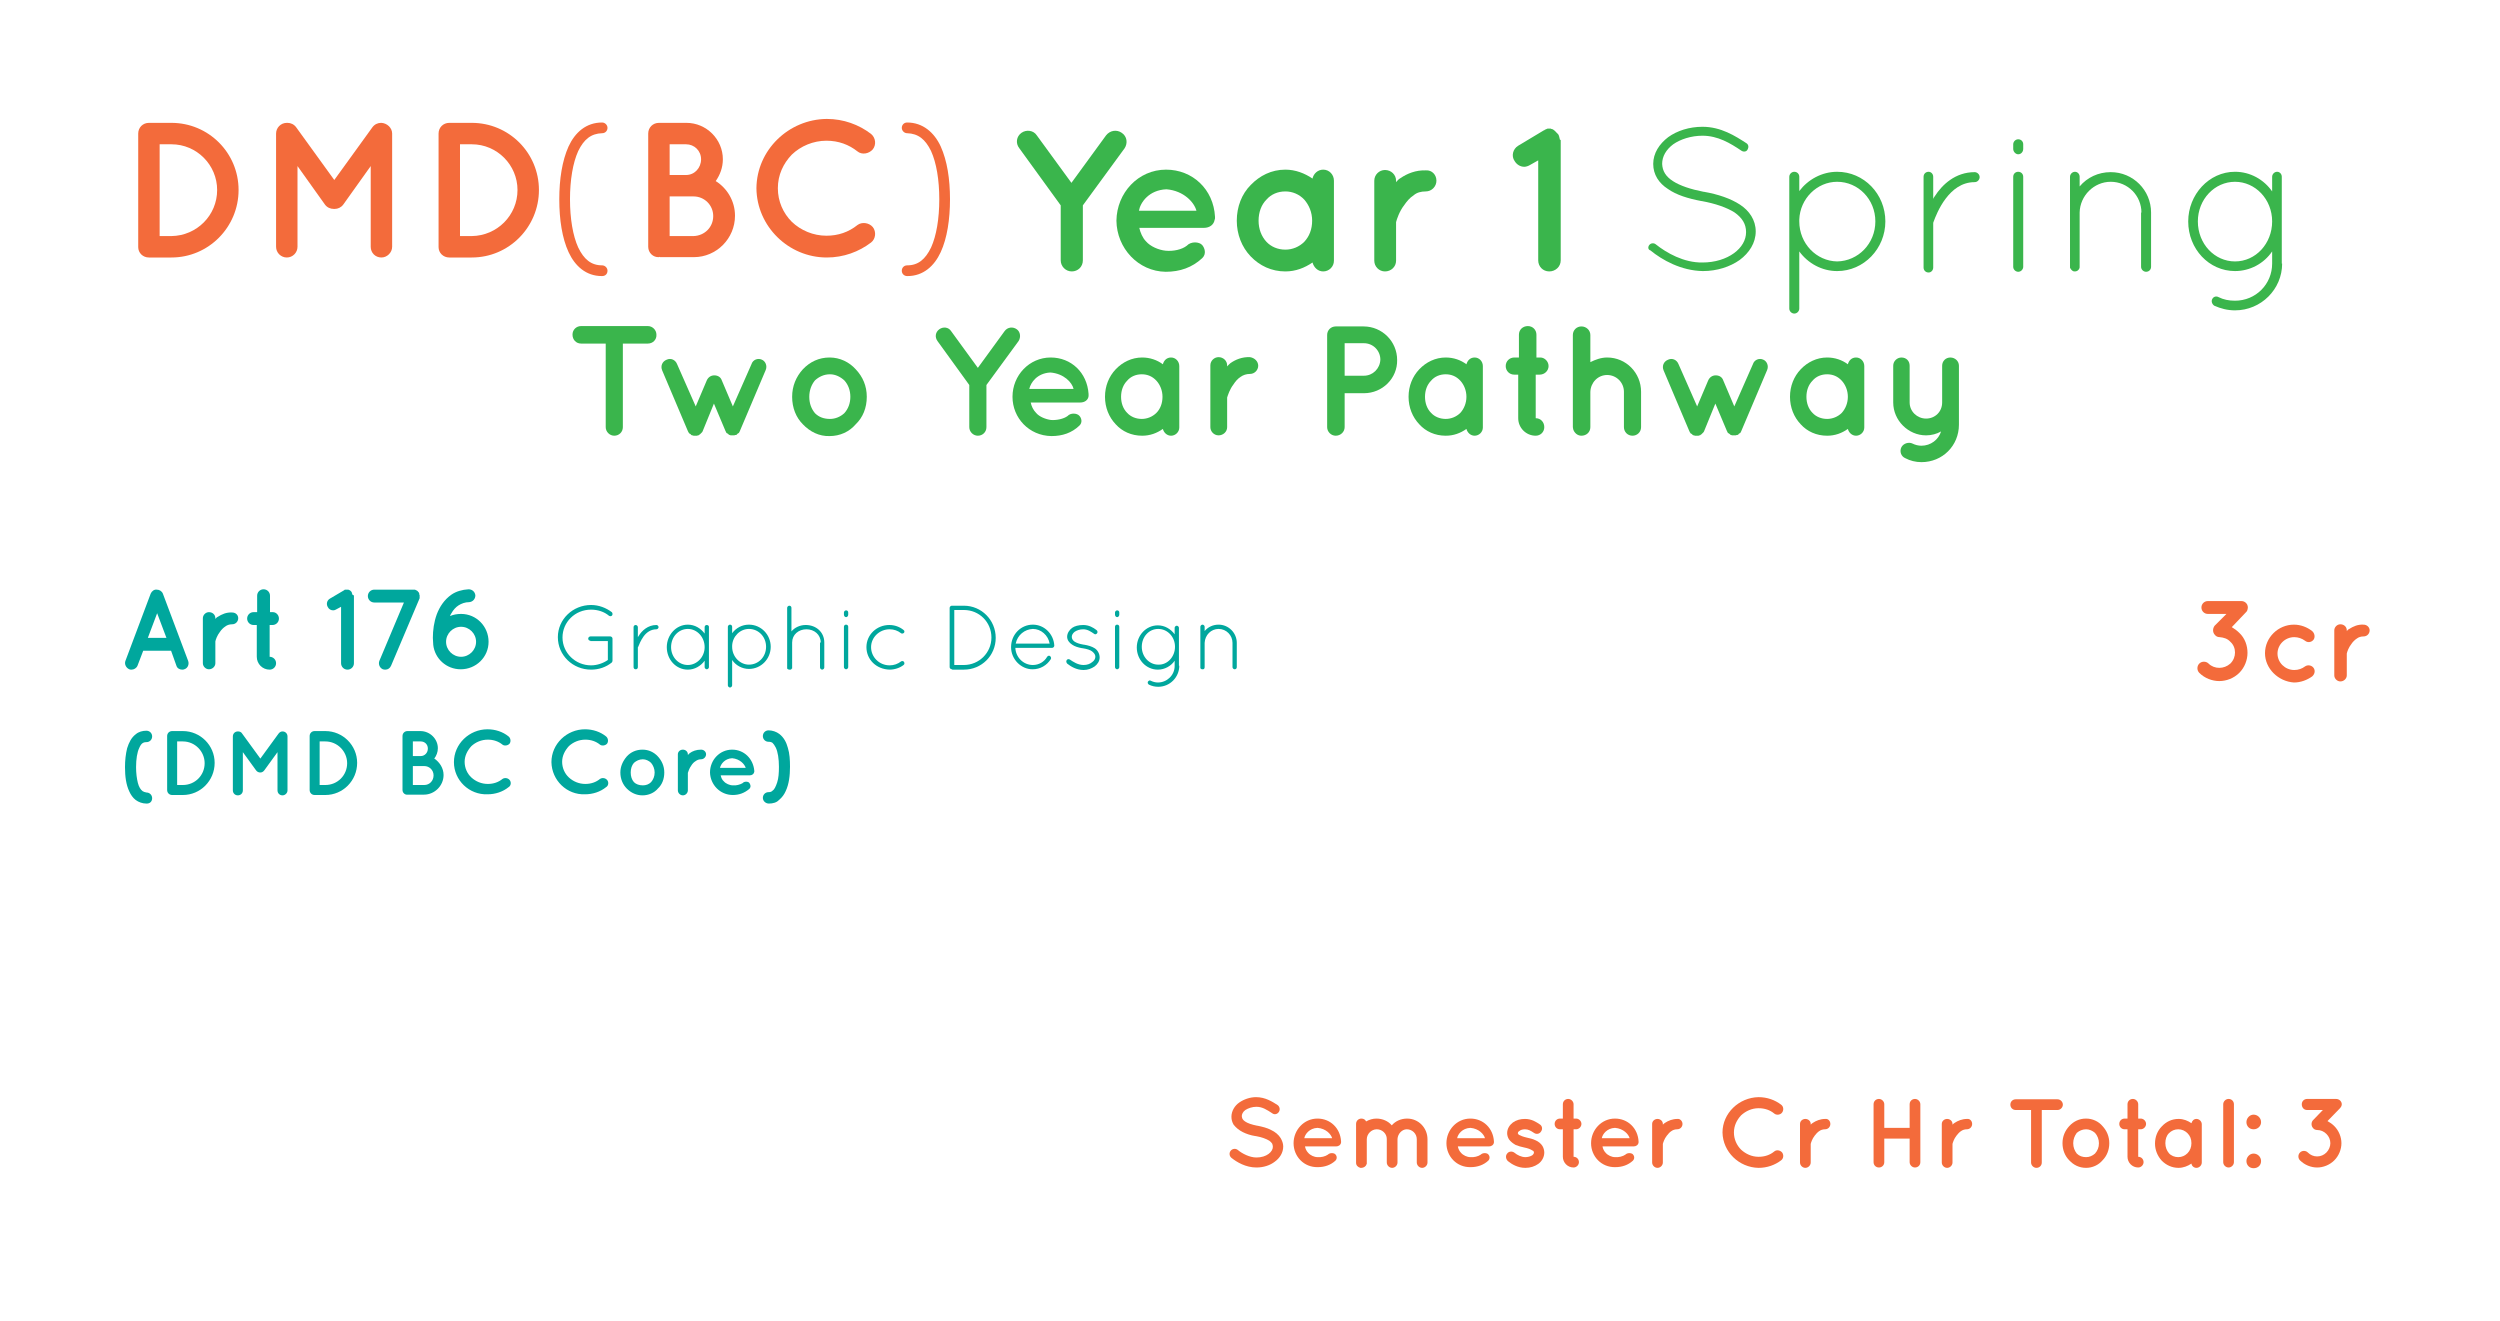 <?xml version="1.0" encoding="utf-8"?>
<!-- Generator: Adobe Illustrator 25.4.1, SVG Export Plug-In . SVG Version: 6.00 Build 0)  -->
<svg version="1.1" id="year1fall" xmlns="http://www.w3.org/2000/svg" xmlns:xlink="http://www.w3.org/1999/xlink" x="0px" y="0px"
	 viewBox="0 0 700 370" style="enable-background:new 0 0 700 370;" xml:space="preserve">
<style type="text/css">
	.st0{enable-background:new    ;}
	.st1{fill:#3AB54C;}
	.st2{fill:#F36B3B;}
	.st3{fill:#00A79D;}
</style>
<g class="st0">
	<path class="st1" d="M181.4,96.2h-7v23.4c0,1.4-1.1,2.4-2.4,2.4c-1.3,0-2.4-1.1-2.4-2.4V96.2h-6.9c-1.4,0-2.4-1.1-2.4-2.5
		c0-1.4,1.1-2.4,2.4-2.4h18.7c1.3,0,2.4,1.1,2.4,2.4C183.9,95.1,182.8,96.2,181.4,96.2z"/>
	<path class="st1" d="M214.4,103.6l-7.2,17c0,0.1-0.1,0.2-0.2,0.4c0,0,0,0,0,0c0,0.1-0.1,0.2-0.2,0.3c0,0-0.1,0-0.1,0
		c-0.1,0.1-0.2,0.2-0.3,0.2c0,0,0,0,0,0.1c-0.1,0.1-0.2,0.2-0.4,0.2c0,0,0,0,0,0c-0.1,0-0.2,0-0.4,0.1c0,0,0,0-0.1,0
		c-0.1,0-0.3,0-0.4,0c-0.1,0-0.3,0-0.4,0c0,0,0,0-0.1,0c-0.1,0-0.2-0.1-0.3-0.1c0,0,0,0,0,0c0,0,0,0,0,0c-0.1,0-0.3-0.1-0.4-0.3
		c0,0,0,0,0,0c-0.1,0-0.2-0.1-0.3-0.2c0,0-0.1,0-0.1,0c-0.1-0.1-0.2-0.2-0.2-0.3c0,0,0,0,0,0c-0.1-0.1-0.1-0.3-0.2-0.4l-3.2-7.6
		l-3.1,7.6c0,0.1-0.1,0.2-0.2,0.4v0c-0.1,0.1-0.2,0.2-0.3,0.3c0,0,0,0,0,0c-0.1,0.1-0.2,0.2-0.3,0.3c-0.2,0.1-0.3,0.2-0.4,0.3h-0.1
		c0,0,0,0,0,0c-0.1,0-0.2,0-0.3,0.1c-0.1,0-0.1,0-0.1,0c-0.2,0-0.3,0-0.4,0c-0.2,0-0.3,0-0.4,0c0,0,0,0-0.1,0
		c-0.1,0-0.2-0.1-0.3-0.1c0,0,0,0-0.1,0c-0.1,0-0.3-0.1-0.4-0.3c0,0,0,0,0,0c0,0-0.1-0.1-0.3-0.2c0,0,0,0-0.1,0
		c0-0.1-0.1-0.2-0.2-0.3c0,0,0,0,0,0c-0.1-0.1-0.1-0.3-0.2-0.4l-7.2-17c-0.5-1.2,0-2.5,1.3-3c1.1-0.5,2.4,0,2.9,1.3l5.2,11.8
		l3.1-7.3c0.4-0.9,1.2-1.4,2.1-1.4c1,0,1.8,0.5,2.1,1.4l3.1,7.3l5.2-11.8c0.4-1.3,1.8-1.8,2.9-1.3
		C214.3,101.1,214.9,102.4,214.4,103.6z"/>
	<path class="st1" d="M224.8,118.8c-1.9-1.9-3-4.6-3-7.7c0-3,1.1-5.6,3-7.7c2-2.1,4.5-3.3,7.5-3.3c2.9,0,5.5,1.3,7.3,3.3
		c2,2.1,3.1,4.7,3.1,7.7c0,3.1-1.1,5.8-3.1,7.7c-1.8,2.1-4.4,3.3-7.3,3.3C229.4,122.2,226.8,120.9,224.8,118.8z M226.6,111.1
		c0,1.9,0.6,3.4,1.6,4.6c1.1,1.1,2.5,1.6,4.2,1.6c1.5,0,2.9-0.6,4-1.6c1.1-1.2,1.7-2.8,1.7-4.6c0-1.8-0.6-3.4-1.7-4.6
		c-1.1-1-2.5-1.7-4-1.7c-1.7,0-3.1,0.7-4.2,1.7C227.2,107.7,226.6,109.3,226.6,111.1z"/>
	<path class="st1" d="M285.2,95.5l-9,12.3v11.8c0,1.4-1.1,2.4-2.4,2.4c-1.3,0-2.4-1.1-2.4-2.4v-11.8l-8.9-12.3
		c-0.8-1.1-0.6-2.5,0.5-3.3c1.1-0.8,2.6-0.6,3.3,0.5l7.5,10.3l7.5-10.3c0.8-1.1,2.3-1.3,3.4-0.5C285.7,92.9,285.9,94.4,285.2,95.5z"
		/>
	<path class="st1" d="M283.5,111.1c0-6,4.7-11,10.7-11c5.7,0,10.2,4.2,10.6,10.2c0,0,0,0.1,0,0.2s0,0.3,0,0.4
		c-0.1,1.1-1.1,1.8-2.3,1.8h-13.9c0.2,1,0.7,2.1,1.5,2.9c0.9,1.1,2.7,1.8,4.2,2c1.6,0.1,3.5-0.3,4.6-1.1c0.9-1,2.7-0.8,3.3-0.1
		c0.6,0.6,1,1.9,0,2.8c-2.1,2-4.7,2.9-7.8,2.9C288.1,122,283.5,117,283.5,111.1z M288.2,108.9h12.4c-0.4-1.8-2.7-4.3-6.5-4.6
		C290.4,104.5,288.6,107.1,288.2,108.9z"/>
	<path class="st1" d="M330.2,111.1v8.6c0,1.3-1.1,2.3-2.3,2.3c-1.1,0-2-0.8-2.3-1.9c-1.7,1.2-3.6,1.9-5.8,1.9c-3,0-5.6-1.2-7.4-3.2
		c-1.9-2-3-4.7-3-7.7c0-3,1.1-5.7,3-7.7c1.9-2,4.5-3.3,7.4-3.3c2.2,0,4.2,0.7,5.8,1.9c0.3-1.1,1.1-1.9,2.3-1.9
		c1.3,0,2.3,1.1,2.3,2.4V111.1z M325.5,111.1c0-1.8-0.7-3.4-1.7-4.5c-1.1-1.2-2.5-1.8-4.1-1.8c-1.6,0-3.1,0.6-4.1,1.8
		c-1.1,1.1-1.7,2.7-1.7,4.5c0,1.8,0.6,3.4,1.7,4.5c1,1.1,2.5,1.7,4.1,1.7c1.5,0,3-0.6,4.1-1.7C324.9,114.5,325.5,112.9,325.5,111.1z
		"/>
	<path class="st1" d="M352.3,102.4c0,1.2-1,2.3-2.3,2.3c-1,0-1.9,0.3-2.6,0.8c-0.8,0.5-1.5,1.3-2,2.1c-1.1,1.4-1.6,3.1-1.8,3.7v8.3
		c0,1.3-1.1,2.3-2.4,2.3c-1.3,0-2.3-1.1-2.3-2.3v-17.3c0-1.3,1.1-2.3,2.3-2.3c1.3,0,2.4,1,2.4,2.3v0.3c0.3-0.3,0.6-0.7,0.9-0.9
		c1.4-1,3.3-1.8,5.5-1.7C351.3,100.2,352.3,101.2,352.3,102.4z"/>
	<path class="st1" d="M381.9,110.1h-5.4v9.5c0,1.3-1.1,2.4-2.5,2.4c-1.3,0-2.4-1.1-2.4-2.4V93.8c0-1.4,1.1-2.4,2.4-2.4h0h7.8
		c5.2,0,9.4,4.2,9.4,9.4C391.3,105.9,387.1,110.1,381.9,110.1z M376.5,105.2h5.4c2.5,0,4.5-2,4.6-4.5c0-2.5-2-4.6-4.6-4.6h-5.4
		V105.2z"/>
	<path class="st1" d="M415.2,111.1v8.6c0,1.3-1.1,2.3-2.3,2.3c-1.1,0-2-0.8-2.3-1.9c-1.7,1.2-3.6,1.9-5.8,1.9c-3,0-5.6-1.2-7.4-3.2
		c-1.9-2-3-4.7-3-7.7c0-3,1.1-5.7,3-7.7c1.9-2,4.5-3.3,7.4-3.3c2.2,0,4.2,0.7,5.8,1.9c0.3-1.1,1.1-1.9,2.3-1.9
		c1.3,0,2.3,1.1,2.3,2.4V111.1z M410.6,111.1c0-1.8-0.7-3.4-1.7-4.5c-1.1-1.2-2.5-1.8-4.1-1.8c-1.6,0-3.1,0.6-4.1,1.8
		c-1.1,1.1-1.7,2.7-1.7,4.5c0,1.8,0.6,3.4,1.7,4.5c1,1.1,2.5,1.7,4.1,1.7c1.5,0,3-0.6,4.1-1.7C409.9,114.5,410.6,112.9,410.6,111.1z
		"/>
	<path class="st1" d="M433.6,102.5c0,1.3-1.1,2.4-2.5,2.4h-1.1v12.2c1.4,0,2.4,1.1,2.4,2.5c0,1.4-1.1,2.4-2.4,2.4
		c-2.7,0-4.9-2.2-4.9-4.9v-12.2H424c-1.4,0-2.4-1.1-2.4-2.4c0-1.4,1.1-2.4,2.4-2.4h1.3v-6.4c0-1.4,1.1-2.4,2.5-2.4
		c1.4,0,2.4,1.1,2.4,2.4v6.4h1.1C432.5,100.1,433.6,101.2,433.6,102.5z"/>
	<path class="st1" d="M445.3,119.6c0,1.4-1.1,2.4-2.5,2.4c-1.1,0-2-0.8-2.3-1.8c0-0.2-0.1-0.4-0.1-0.6V93.8c0-1.4,1.1-2.4,2.4-2.4
		c1.4,0,2.5,1.1,2.5,2.4v7.6c1.4-0.7,3-1.3,4.7-1.3c5.3,0,9.5,4.3,9.5,9.6v9.9c0,1.4-1.1,2.4-2.4,2.4c-1.4,0-2.4-1.1-2.4-2.4v-9.9
		c0-2.6-2.1-4.7-4.7-4.7c-2.6,0-4.6,2.1-4.7,4.7V119.6z"/>
	<path class="st1" d="M494.8,103.6l-7.2,17c0,0.1-0.1,0.2-0.2,0.4c0,0,0,0,0,0c0,0.1-0.1,0.2-0.2,0.3c0,0-0.1,0-0.1,0
		c-0.1,0.1-0.2,0.2-0.3,0.2c0,0,0,0,0,0.1c-0.1,0.1-0.2,0.2-0.4,0.2c0,0,0,0,0,0c-0.1,0-0.2,0-0.4,0.1c0,0,0,0-0.1,0
		c-0.1,0-0.3,0-0.4,0c-0.1,0-0.3,0-0.4,0c0,0,0,0-0.1,0c-0.1,0-0.2-0.1-0.3-0.1c0,0,0,0,0,0c0,0,0,0,0,0c-0.1,0-0.3-0.1-0.4-0.3
		c0,0,0,0,0,0c-0.1,0-0.2-0.1-0.3-0.2c0,0-0.1,0-0.1,0c-0.1-0.1-0.2-0.2-0.2-0.3c0,0,0,0,0,0c-0.1-0.1-0.1-0.3-0.2-0.4l-3.2-7.6
		l-3.1,7.6c0,0.1-0.1,0.2-0.2,0.4v0c-0.1,0.1-0.2,0.2-0.3,0.3c0,0,0,0,0,0c-0.1,0.1-0.2,0.2-0.3,0.3c-0.2,0.1-0.3,0.2-0.4,0.3h-0.1
		c0,0,0,0,0,0c-0.1,0-0.2,0-0.3,0.1c-0.1,0-0.1,0-0.1,0c-0.2,0-0.3,0-0.4,0c-0.2,0-0.3,0-0.4,0c0,0,0,0-0.1,0
		c-0.1,0-0.2-0.1-0.3-0.1c0,0,0,0-0.1,0c-0.1,0-0.3-0.1-0.4-0.3c0,0,0,0,0,0c0,0-0.1-0.1-0.3-0.2c0,0,0,0-0.1,0
		c0-0.1-0.1-0.2-0.2-0.3c0,0,0,0,0,0c-0.1-0.1-0.1-0.3-0.2-0.4l-7.2-17c-0.5-1.2,0-2.5,1.3-3c1.1-0.5,2.4,0,2.9,1.3l5.2,11.8
		l3.1-7.3c0.4-0.9,1.2-1.4,2.1-1.4c1,0,1.8,0.5,2.1,1.4l3.1,7.3l5.2-11.8c0.4-1.3,1.8-1.8,2.9-1.3
		C494.7,101.1,495.3,102.4,494.8,103.6z"/>
	<path class="st1" d="M522,111.1v8.6c0,1.3-1.1,2.3-2.3,2.3c-1.1,0-2-0.8-2.3-1.9c-1.7,1.2-3.6,1.9-5.8,1.9c-3,0-5.6-1.2-7.4-3.2
		c-1.9-2-3-4.7-3-7.7c0-3,1.1-5.7,3-7.7c1.9-2,4.5-3.3,7.4-3.3c2.2,0,4.2,0.7,5.8,1.9c0.3-1.1,1.1-1.9,2.3-1.9
		c1.3,0,2.3,1.1,2.3,2.4V111.1z M517.4,111.1c0-1.8-0.7-3.4-1.7-4.5c-1.1-1.2-2.5-1.8-4.1-1.8c-1.6,0-3.1,0.6-4.1,1.8
		c-1.1,1.1-1.7,2.7-1.7,4.5c0,1.8,0.6,3.4,1.7,4.5c1,1.1,2.5,1.7,4.1,1.7c1.5,0,3-0.6,4.1-1.7C516.7,114.5,517.4,112.9,517.4,111.1z
		"/>
	<path class="st1" d="M548.5,102.4v10.3v6.2c0,5.9-4.6,10.5-10.5,10.5c-1.6,0-3.2-0.4-4.5-1.1c-1.2-0.5-1.7-1.9-1.1-3.1
		c0.6-1.1,2.1-1.5,3.1-1c0.8,0.4,1.7,0.6,2.5,0.6c2.6,0,4.8-1.7,5.5-4c-1.2,0.7-2.7,1.1-4.2,1.1c-5,0-9.2-4.2-9.2-9.2v-10.3
		c0-1.3,1.1-2.3,2.3-2.3c1.4,0,2.3,1,2.3,2.3v10.3c0,2.5,2.1,4.5,4.6,4.5s4.5-1.9,4.5-4.5v-10.3c0-1.3,1-2.3,2.3-2.3
		C547.4,100.1,548.5,101.1,548.5,102.4z"/>
</g>
<g>
	<g class="st0">
		<path class="st2" d="M344.6,322.2c0.5-0.6,1.4-0.7,2-0.2c1.2,1,3.3,2.1,5.2,2.1c1.4,0,2.6-0.4,3.4-1s1.2-1.3,1.2-2
			c0-0.4-0.1-0.6-0.2-0.9c-0.2-0.3-0.4-0.5-0.8-0.8c-0.8-0.5-2.1-1-3.8-1.3h-0.1c-1.3-0.2-2.5-0.6-3.5-1.1c-1-0.5-1.9-1.2-2.6-2.1
			c-0.4-0.7-0.6-1.4-0.6-2.2c0-1.6,0.9-3.1,2.2-4c1.3-0.9,3-1.5,4.7-1.5c2.6,0,4.6,1.3,6,2.2c0.6,0.4,0.8,1.3,0.4,1.9
			c-0.4,0.7-1.3,0.9-1.9,0.4c-1.4-0.9-2.7-1.8-4.4-1.8c-1.2,0-2.3,0.4-3.1,0.9c-0.7,0.5-1,1.2-1,1.7c0,0.3,0.1,0.5,0.2,0.8
			c0.1,0.2,0.4,0.5,0.7,0.7c0.7,0.5,1.9,0.9,3.4,1.2h0.1c1.4,0.3,2.7,0.6,3.8,1.2c1.1,0.5,2.1,1.3,2.7,2.3c0.4,0.7,0.7,1.5,0.7,2.3
			c0,1.8-1,3.3-2.4,4.3c-1.3,1-3.1,1.6-5.1,1.6c-3,0-5.5-1.5-7-2.7C344.2,323.7,344.1,322.8,344.6,322.2z"/>
		<path class="st2" d="M362.2,320.1c0-3.7,2.9-6.9,6.7-6.9c3.6,0,6.4,2.7,6.6,6.4c0,0,0,0.1,0,0.1c0,0.1,0,0.2,0,0.2
			c-0.1,0.7-0.7,1.1-1.4,1.1h-8.7c0.1,0.6,0.4,1.3,0.9,1.8c0.6,0.7,1.7,1.2,2.6,1.2c1,0.1,2.2-0.2,2.9-0.7c0.6-0.6,1.7-0.5,2.1-0.1
			c0.4,0.4,0.6,1.2,0,1.8c-1.3,1.2-3,1.8-4.9,1.8C365.1,326.9,362.2,323.8,362.2,320.1z M365.2,318.7h7.8c-0.3-1.1-1.7-2.7-4.1-2.9
			C366.6,315.9,365.4,317.6,365.2,318.7z"/>
		<path class="st2" d="M391.3,318.9C391.3,318.9,391.3,319,391.3,318.9v6.6c0,0.8-0.7,1.5-1.5,1.5c-0.8,0-1.5-0.7-1.5-1.5V319
			c0,0,0-0.1,0-0.1c0-1.5-1.3-2.7-2.8-2.7c-1.5,0-2.8,1.3-2.8,2.8v6.5c0,0.1,0,0.1,0,0.2c0,0,0,0.1,0,0.1c0,0.1,0,0.1-0.1,0.2
			c0,0,0,0.1,0,0.1c-0.2,0.5-0.8,0.9-1.4,0.9c-0.1,0-0.2,0-0.3,0c-0.7-0.2-1.2-0.7-1.2-1.4V319c0,0,0,0,0,0v-4.3
			c0-0.9,0.7-1.5,1.5-1.5c0.6,0,1.1,0.3,1.3,0.8c0.9-0.5,1.9-0.8,2.9-0.8c1.7,0,3.3,0.7,4.3,1.9c1-1.2,2.6-1.9,4.3-1.9
			c3.2,0,5.7,2.6,5.7,5.8v6.5c0,0.8-0.7,1.5-1.5,1.5c-0.8,0-1.5-0.7-1.5-1.5V319c0-1.6-1.3-2.8-2.8-2.8
			C392.6,316.2,391.4,317.4,391.3,318.9z"/>
		<path class="st2" d="M405,320.1c0-3.7,2.9-6.9,6.7-6.9c3.6,0,6.4,2.7,6.6,6.4c0,0,0,0.1,0,0.1c0,0.1,0,0.2,0,0.2
			c-0.1,0.7-0.7,1.1-1.4,1.1h-8.7c0.1,0.6,0.4,1.3,0.9,1.8c0.6,0.7,1.7,1.2,2.6,1.2c1,0.1,2.2-0.2,2.9-0.7c0.6-0.6,1.7-0.5,2.1-0.1
			c0.4,0.4,0.6,1.2,0,1.8c-1.3,1.2-3,1.8-4.9,1.8C407.9,326.9,405,323.8,405,320.1z M408,318.7h7.8c-0.3-1.1-1.7-2.7-4.1-2.9
			C409.4,315.9,408.2,317.6,408,318.7z"/>
		<path class="st2" d="M422,323c0.5-0.7,1.5-0.7,2.1-0.2c0.7,0.6,1.9,1.2,3,1.2c0.7,0,1.4-0.2,1.9-0.5c0.4-0.3,0.5-0.6,0.5-0.8
			c0-0.1,0-0.2-0.1-0.3c0-0.1-0.1-0.2-0.4-0.3c-0.4-0.3-1.2-0.6-2.2-0.8h0c-0.9-0.2-1.7-0.4-2.4-0.7c-0.7-0.4-1.4-0.9-1.9-1.6
			c-0.3-0.5-0.5-1.1-0.5-1.7c0-1.3,0.7-2.3,1.6-3c1-0.7,2.1-1,3.4-1c1.9,0,3.2,0.9,4.1,1.5c0.7,0.4,0.9,1.3,0.4,2
			c-0.4,0.7-1.3,0.9-2,0.4c-0.9-0.6-1.6-1-2.5-1c-0.7,0-1.3,0.2-1.6,0.5c-0.4,0.2-0.4,0.5-0.4,0.6c0,0.1,0,0.1,0.1,0.2
			c0,0.1,0.1,0.2,0.3,0.3c0.4,0.2,1.1,0.5,2,0.7l0,0h0c0.9,0.2,1.8,0.4,2.6,0.8c0.7,0.3,1.5,0.9,1.9,1.6c0.3,0.5,0.5,1.2,0.5,1.8
			c0,1.3-0.7,2.5-1.7,3.2c-1,0.7-2.2,1.1-3.6,1.1c-2.1,0-3.8-1-4.9-1.9C421.6,324.5,421.5,323.6,422,323z"/>
		<path class="st2" d="M442.8,314.7c0,0.8-0.7,1.5-1.5,1.5h-0.7v7.7c0.9,0,1.5,0.7,1.5,1.5s-0.7,1.5-1.5,1.5c-1.7,0-3-1.4-3-3v-7.7
			h-0.8c-0.9,0-1.5-0.7-1.5-1.5c0-0.9,0.7-1.5,1.5-1.5h0.8v-4c0-0.9,0.7-1.5,1.5-1.5s1.5,0.7,1.5,1.5v4h0.7
			C442.1,313.2,442.8,313.9,442.8,314.7z"/>
		<path class="st2" d="M445.5,320.1c0-3.7,2.9-6.9,6.7-6.9c3.6,0,6.4,2.7,6.6,6.4c0,0,0,0.1,0,0.1c0,0.1,0,0.2,0,0.2
			c-0.1,0.7-0.7,1.1-1.4,1.1h-8.7c0.1,0.6,0.4,1.3,0.9,1.8c0.6,0.7,1.7,1.2,2.6,1.2c1,0.1,2.2-0.2,2.9-0.7c0.6-0.6,1.7-0.5,2.1-0.1
			c0.4,0.4,0.6,1.2,0,1.8c-1.3,1.2-3,1.8-4.9,1.8C448.4,326.9,445.5,323.8,445.5,320.1z M448.5,318.7h7.8c-0.3-1.1-1.7-2.7-4.1-2.9
			C449.9,315.9,448.7,317.6,448.5,318.7z"/>
		<path class="st2" d="M471.1,314.7c0,0.8-0.6,1.5-1.5,1.5c-0.6,0-1.2,0.2-1.6,0.5c-0.5,0.3-0.9,0.8-1.3,1.3c-0.7,0.9-1,1.9-1.1,2.3
			v5.2c0,0.8-0.7,1.5-1.5,1.5c-0.8,0-1.5-0.7-1.5-1.5v-10.8c0-0.8,0.7-1.4,1.5-1.4c0.8,0,1.5,0.6,1.5,1.4v0.2
			c0.2-0.2,0.4-0.4,0.6-0.5c0.9-0.6,2.1-1.1,3.5-1.1C470.4,313.2,471.1,313.9,471.1,314.7z"/>
		<path class="st2" d="M482.3,317.1c0-5.4,4.6-9.8,10.1-9.9c2.4,0,4.6,0.8,6.3,2.1c0.7,0.5,0.8,1.5,0.3,2.2
			c-0.5,0.7-1.6,0.8-2.2,0.3c-1.2-1-2.7-1.5-4.4-1.5c-1.9,0-3.6,0.8-4.9,2c-1.2,1.3-2,2.9-2,4.8c0,1.9,0.8,3.6,2,4.8
			c1.3,1.2,3,2,4.9,2c1.7,0,3.2-0.5,4.4-1.5c0.6-0.5,1.6-0.4,2.2,0.3c0.5,0.7,0.4,1.7-0.3,2.2c-1.7,1.3-3.9,2.1-6.3,2.1
			C486.9,326.9,482.4,322.5,482.3,317.1z"/>
		<path class="st2" d="M512.5,314.7c0,0.8-0.6,1.5-1.5,1.5c-0.6,0-1.2,0.2-1.6,0.5c-0.5,0.3-0.9,0.8-1.3,1.3c-0.7,0.9-1,1.9-1.1,2.3
			v5.2c0,0.8-0.7,1.5-1.5,1.5c-0.8,0-1.5-0.7-1.5-1.5v-10.8c0-0.8,0.7-1.4,1.5-1.4c0.8,0,1.5,0.6,1.5,1.4v0.2
			c0.2-0.2,0.4-0.4,0.6-0.5c0.9-0.6,2.1-1.1,3.5-1.1C511.9,313.2,512.5,313.9,512.5,314.7z"/>
		<path class="st2" d="M524.6,325.4v-16.2c0-0.9,0.7-1.5,1.5-1.5s1.5,0.7,1.5,1.5v6.6h7.1v-6.6c0-0.9,0.7-1.5,1.5-1.5
			s1.5,0.7,1.5,1.5v16.2c0,0.9-0.7,1.5-1.5,1.5s-1.5-0.7-1.5-1.5v-6.6h-7.1v6.6c0,0.9-0.7,1.5-1.5,1.5S524.6,326.3,524.6,325.4z"/>
		<path class="st2" d="M552.2,314.7c0,0.8-0.6,1.5-1.5,1.5c-0.6,0-1.2,0.2-1.6,0.5c-0.5,0.3-0.9,0.8-1.3,1.3c-0.7,0.9-1,1.9-1.1,2.3
			v5.2c0,0.8-0.7,1.5-1.5,1.5c-0.8,0-1.5-0.7-1.5-1.5v-10.8c0-0.8,0.7-1.4,1.5-1.4c0.8,0,1.5,0.6,1.5,1.4v0.2
			c0.2-0.2,0.4-0.4,0.6-0.5c0.9-0.6,2.1-1.1,3.5-1.1C551.6,313.2,552.2,313.9,552.2,314.7z"/>
		<path class="st2" d="M576.1,310.8h-4.4v14.7c0,0.9-0.7,1.5-1.5,1.5c-0.8,0-1.5-0.7-1.5-1.5v-14.7h-4.3c-0.9,0-1.5-0.7-1.5-1.5
			c0-0.9,0.7-1.5,1.5-1.5h11.7c0.8,0,1.5,0.7,1.5,1.5C577.6,310.1,576.9,310.8,576.1,310.8z"/>
		<path class="st2" d="M579.4,324.9c-1.2-1.2-1.9-2.9-1.9-4.8c0-1.9,0.7-3.5,1.9-4.8c1.2-1.3,2.8-2.1,4.7-2.1c1.8,0,3.5,0.8,4.6,2.1
			c1.2,1.3,1.9,2.9,1.9,4.8c0,1.9-0.7,3.6-1.9,4.8c-1.1,1.3-2.8,2.1-4.6,2.1C582.2,327,580.6,326.2,579.4,324.9z M580.5,320.1
			c0,1.2,0.4,2.1,1,2.9c0.7,0.7,1.6,1,2.6,1c1,0,1.8-0.4,2.5-1c0.7-0.8,1.1-1.7,1.1-2.9c0-1.1-0.4-2.1-1.1-2.9c-0.7-0.6-1.6-1-2.5-1
			c-1,0-1.9,0.4-2.6,1C580.9,318,580.5,319,580.5,320.1z"/>
		<path class="st2" d="M600.9,314.7c0,0.8-0.7,1.5-1.5,1.5h-0.7v7.7c0.9,0,1.5,0.7,1.5,1.5s-0.7,1.5-1.5,1.5c-1.7,0-3-1.4-3-3v-7.7
			h-0.8c-0.9,0-1.5-0.7-1.5-1.5c0-0.9,0.7-1.5,1.5-1.5h0.8v-4c0-0.9,0.7-1.5,1.5-1.5s1.5,0.7,1.5,1.5v4h0.7
			C600.2,313.2,600.9,313.9,600.9,314.7z"/>
		<path class="st2" d="M616.5,320.1v5.4c0,0.8-0.7,1.5-1.5,1.5c-0.7,0-1.3-0.5-1.4-1.2c-1,0.7-2.3,1.2-3.6,1.2c-1.9,0-3.5-0.8-4.7-2
			c-1.2-1.3-1.9-3-1.9-4.8c0-1.9,0.7-3.6,1.9-4.8c1.2-1.3,2.8-2.1,4.7-2.1c1.4,0,2.6,0.5,3.6,1.2c0.2-0.7,0.7-1.2,1.4-1.2
			c0.8,0,1.5,0.7,1.5,1.5V320.1z M613.6,320.1c0-1.2-0.4-2.1-1.1-2.8c-0.7-0.7-1.6-1.1-2.6-1.1c-1,0-1.9,0.4-2.6,1.1
			c-0.7,0.7-1,1.7-1,2.8c0,1.1,0.4,2.1,1,2.8c0.6,0.7,1.6,1.1,2.6,1.1c1,0,1.9-0.4,2.6-1.1C613.2,322.2,613.6,321.2,613.6,320.1z"/>
		<path class="st2" d="M624,307.7c0.9,0,1.5,0.7,1.5,1.5v16.2c0,0.8-0.7,1.5-1.5,1.5c-0.8,0-1.5-0.7-1.5-1.5v-16.2
			C622.5,308.4,623.2,307.7,624,307.7z"/>
		<path class="st2" d="M631,312.1c1.1,0,2.1,0.9,2.1,2.1c0,1.1-0.9,2-2.1,2s-2-0.9-2-2C629,313.1,629.9,312.1,631,312.1z M631,323
			c1.1,0,2.1,0.9,2.1,2.1s-0.9,2-2.1,2s-2-0.9-2-2S629.9,323,631,323z"/>
		<path class="st2" d="M653.6,315.3c1.3,1.3,2,3.1,2,4.8c0,1.7-0.7,3.5-2,4.8c-1.3,1.3-3.1,2-4.8,2c-1.7,0-3.5-0.7-4.8-2
			c-0.6-0.6-0.6-1.6,0-2.2c0.6-0.6,1.6-0.6,2.2,0c0.7,0.7,1.6,1.1,2.6,1.1s1.9-0.4,2.6-1.1c0.7-0.7,1.1-1.7,1.1-2.6
			c0-1-0.4-1.9-1.1-2.6c-0.7-0.7-1.6-1.1-2.6-1.1c-0.4,0-0.9-0.2-1.1-0.5c0,0,0,0,0,0c-0.6-0.6-0.6-1.6-0.1-2.2l2.8-2.9h-4.4
			c-0.9,0-1.5-0.7-1.5-1.6c0-0.9,0.7-1.5,1.5-1.5h8.1c0.9,0,1.6,0.7,1.6,1.5c0,0.3-0.1,0.5-0.2,0.7c-0.1,0.1-0.2,0.3-0.3,0.4
			l-3.5,3.6C652.4,314.3,653,314.7,653.6,315.3z"/>
	</g>
</g>
<g>
	<g class="st0">
		<path class="st2" d="M156.6,55.8c0-5.6,0.8-10.8,2.6-14.8c1.8-3.9,4.9-6.7,9.4-6.7c0.8,0,1.5,0.7,1.5,1.5s-0.6,1.5-1.5,1.5
			c-3.1,0.1-5.1,1.7-6.7,5c-1.5,3.3-2.3,8.1-2.3,13.5c0,5.4,0.8,10.2,2.3,13.5c1.6,3.3,3.6,5,6.7,5c0.8,0,1.5,0.7,1.5,1.5
			c0,0.9-0.6,1.5-1.5,1.5c-0.1,0-0.1,0-0.1,0c-4.4,0-7.5-2.8-9.3-6.7C157.4,66.7,156.6,61.5,156.6,55.8z"/>
	</g>
	<g class="st0">
		<path class="st2" d="M181.5,69.1V37.4c0-1.7,1.3-3,3-3c0.1,0,0.1,0,0.2,0c0,0,0,0,0.1,0h7.4c5.6,0,10.2,4.6,10.2,10.2
			c0,2.3-0.8,4.4-2,6.1c3.2,2,5.4,5.6,5.4,9.7c0,6.4-5.2,11.6-11.5,11.6h-9.5c-0.1,0-0.1-0.1-0.1-0.1c-0.1,0-0.1,0.1-0.2,0.1
			C182.9,72.1,181.5,70.8,181.5,69.1z M187.5,49h4.6c2.4,0,4.2-2,4.2-4.4c0-2.4-1.9-4.2-4.2-4.2h-4.6V49z M187.5,66.1h6.7
			c3.1-0.1,5.5-2.5,5.5-5.6c0-3.1-2.5-5.5-5.5-5.5h-6.7V66.1z"/>
		<path class="st2" d="M211.8,52.7c0.1-10.7,9-19.3,19.7-19.4c4.7,0,9,1.6,12.4,4.2c1.3,1.1,1.5,3,0.5,4.3c-1.1,1.3-3.1,1.6-4.3,0.6
			c-2.4-1.9-5.3-3-8.7-3c-3.7,0-7.2,1.5-9.7,3.9c-2.4,2.5-3.9,5.7-3.9,9.4s1.5,7,3.9,9.4c2.5,2.4,6,3.9,9.7,3.9c3.3,0,6.2-1,8.7-3
			c1.2-0.9,3.2-0.7,4.3,0.6c1,1.3,0.8,3.3-0.5,4.3c-3.4,2.6-7.7,4.2-12.4,4.2C220.8,72.1,211.9,63.4,211.8,52.7z"/>
	</g>
	<g class="st0">
		<path class="st2" d="M254.1,77.3c-0.1,0-0.1,0-0.1,0c-0.8,0-1.5-0.6-1.5-1.5c0-0.8,0.6-1.5,1.5-1.5c3.1,0,5.1-1.7,6.7-5
			c1.5-3.3,2.3-8.1,2.3-13.5c0-5.4-0.8-10.2-2.3-13.5c-1.6-3.3-3.6-4.9-6.7-5c-0.8,0-1.5-0.7-1.5-1.5s0.6-1.5,1.5-1.5
			c4.4,0,7.6,2.8,9.4,6.7c1.8,4,2.6,9.1,2.6,14.8c0,5.6-0.8,10.9-2.6,14.8C261.6,74.5,258.5,77.3,254.1,77.3z"/>
	</g>
</g>
<g>
	<g class="st0">
		<path class="st2" d="M38.7,69.2V37.4c0-1.7,1.3-3,3-3h6.3c10.4,0,18.8,8.4,18.8,18.8c0,10.4-8.4,18.9-18.8,18.9h-6.3
			C40,72.1,38.7,70.8,38.7,69.2z M44.7,66.1h3.3c7.1-0.1,12.8-5.8,12.8-12.9c0-7-5.7-12.8-12.8-12.8h-3.3V66.1z"/>
		<path class="st2" d="M109.8,37.4v31.7c0,1.6-1.4,3-3,3c-1.7,0-3-1.3-3-3V46.5l-7.7,10.8c-0.6,0.8-1.5,1.2-2.4,1.2h-0.1h-0.1
			c-1,0-1.9-0.4-2.5-1.2l-7.7-10.8v22.6c0,1.6-1.3,3-3,3c-1.6,0-3-1.3-3-3V37.4c0-1.6,1.3-3,3-3c0.1,0,0.1,0,0.2,0
			c0.9,0,1.8,0.4,2.4,1.2l10.7,14.8l10.7-14.8c0.6-0.8,1.5-1.2,2.4-1.2c0,0,0,0,0.1,0C108.4,34.5,109.8,35.8,109.8,37.4z"/>
		<path class="st2" d="M122.8,69.2V37.4c0-1.7,1.3-3,3-3h6.3c10.4,0,18.8,8.4,18.8,18.8c0,10.4-8.4,18.9-18.8,18.9h-6.3
			C124.1,72.1,122.8,70.8,122.8,69.2z M128.8,66.1h3.3c7.1-0.1,12.8-5.8,12.8-12.9c0-7-5.7-12.8-12.8-12.8h-3.3V66.1z"/>
	</g>
</g>
<g class="st0">
	<path class="st1" d="M314.9,41.5l-11.7,16v15.4c0,1.8-1.4,3.1-3.1,3.1c-1.7,0-3.1-1.4-3.1-3.1V57.5l-11.6-16
		c-1.1-1.4-0.8-3.3,0.6-4.3c1.4-1,3.4-0.7,4.3,0.7l9.7,13.3l9.7-13.3c1.1-1.4,3-1.7,4.4-0.7C315.6,38.2,315.8,40.1,314.9,41.5z"/>
	<path class="st1" d="M312.6,61.8c0.1-7.8,6.1-14.3,13.9-14.3c7.4,0,13.3,5.5,13.7,13.2c0,0.1,0,0.2,0,0.3c0,0.1,0,0.4-0.1,0.5
		c-0.2,1.4-1.4,2.3-3,2.3h-18.1c0.3,1.3,0.9,2.8,1.9,3.8c1.2,1.4,3.5,2.4,5.5,2.6c2.1,0.2,4.5-0.3,5.9-1.4c1.2-1.3,3.5-1.1,4.3-0.2
		c0.7,0.8,1.3,2.5,0,3.7c-2.8,2.6-6.2,3.8-10.2,3.8C318.7,76,312.7,69.5,312.6,61.8z M318.9,59H335c-0.6-2.3-3.5-5.6-8.4-6
		C321.7,53.2,319.3,56.7,318.9,59z"/>
	<path class="st1" d="M373.5,61.8V73c0,1.7-1.4,3-3,3c-1.5,0-2.6-1.1-3-2.5c-2.2,1.5-4.7,2.5-7.6,2.5c-3.9,0-7.2-1.6-9.7-4.2
		c-2.5-2.6-3.9-6.2-3.9-10c0-3.9,1.4-7.5,3.9-10c2.5-2.6,5.8-4.3,9.7-4.3c2.8,0,5.4,1,7.6,2.5c0.3-1.4,1.5-2.5,3-2.5
		c1.7,0,3,1.4,3,3.1V61.8z M367.4,61.8c0-2.4-0.9-4.4-2.2-5.9c-1.4-1.5-3.3-2.3-5.3-2.3c-2.1,0-4,0.8-5.3,2.3
		c-1.4,1.4-2.2,3.5-2.2,5.9c0,2.3,0.8,4.4,2.2,5.9c1.3,1.4,3.2,2.2,5.3,2.2c2,0,3.9-0.8,5.3-2.2C366.6,66.2,367.4,64.2,367.4,61.8z"
		/>
	<path class="st1" d="M402.2,50.6c0,1.6-1.3,3-3,3c-1.3,0-2.5,0.3-3.4,1.1c-1.1,0.7-1.9,1.7-2.6,2.7c-1.4,1.8-2.1,4-2.3,4.8V73
		c0,1.7-1.4,3-3.1,3c-1.7,0-3-1.4-3-3V50.6c0-1.7,1.4-3,3-3c1.7,0,3.1,1.3,3.1,3V51c0.3-0.4,0.8-0.9,1.2-1.1
		c1.9-1.3,4.3-2.3,7.2-2.2C400.9,47.6,402.2,48.9,402.2,50.6z"/>
	<path class="st1" d="M437,39.3v33.6c0,1.8-1.5,3.1-3.2,3.1c-1.8,0-3.1-1.4-3.1-3.1v-28l-2.3,1.3c-0.5,0.3-1.1,0.5-1.6,0.5
		c-1.1,0-2.1-0.6-2.7-1.6c-1-1.4-0.5-3.4,1-4.3l7-4.2c0.1-0.1,0.2-0.1,0.2-0.1c0.1,0,0.2-0.1,0.3-0.2c0.1,0,0.2-0.1,0.3-0.1
		c0.1-0.1,0.2-0.1,0.2-0.1c0.1-0.1,0.3-0.1,0.4-0.1c0.1,0,0.1,0,0.2,0h0.1c0.2,0,0.3,0,0.4,0c0.1,0.1,0.2,0.1,0.2,0.1
		c0.2,0,0.2,0.1,0.3,0.1c0.1,0,0.2,0,0.2,0.1c0.2,0.1,0.2,0.2,0.3,0.2c0.1,0.1,0.1,0.1,0.2,0.2c0.1,0.1,0.2,0.1,0.2,0.2
		c0.1,0.1,0.2,0.2,0.2,0.2c0.1,0.1,0.1,0.1,0.2,0.2c0.1,0.1,0.2,0.2,0.2,0.2l0.1,0.1c0,0.1,0.1,0.1,0.1,0.2c0.1,0.1,0.1,0.2,0.1,0.3
		c0.1,0.1,0.1,0.2,0.1,0.3c0,0.1,0.1,0.2,0.1,0.3c0,0.2,0,0.3,0.1,0.4C437,39.2,437,39.2,437,39.3z"/>
	<path class="st1" d="M461.8,68.6c0.5-0.6,1.3-0.6,1.8-0.2c3,2.4,7.9,5.2,13.1,5.1c3.5,0,6.6-1,8.8-2.6c2.2-1.6,3.4-3.7,3.4-5.9
		c0-2.3-1.1-4-3.2-5.5c-2.2-1.4-5.4-2.5-9.2-3.2h-0.1c-3.7-0.7-7-1.7-9.4-3.4c-2.5-1.6-4.1-4-4.1-7c0-3,1.7-5.6,4.2-7.5
		c2.5-1.8,5.9-2.9,9.6-2.9c5.2,0,9.2,2.6,12.3,4.6c0.6,0.4,0.7,1.1,0.3,1.8c-0.3,0.6-1.1,0.7-1.7,0.3c-3.1-2.1-6.6-4.2-10.9-4.2
		c-3.2,0-6.2,1-8.2,2.4c-2,1.5-3.1,3.4-3.1,5.5c0.1,2,1,3.5,3,4.8s5,2.3,8.6,3h0.1c4,0.7,7.5,1.9,10.1,3.6c2.6,1.7,4.4,4.3,4.4,7.5
		s-1.8,6-4.5,8c-2.7,1.9-6.3,3.1-10.3,3.1c-6.1-0.1-11.4-3.1-14.7-5.8C461.4,69.9,461.4,69.1,461.8,68.6z"/>
	<path class="st1" d="M501,62.5V62v-0.6V49.5c0-0.7,0.6-1.4,1.4-1.4c0.8,0,1.4,0.6,1.4,1.4v4c2.4-3.2,6.3-5.4,10.6-5.4
		c7.5,0,13.5,6.2,13.5,13.9c0,7.6-6,13.9-13.5,13.9c-4.3,0-8.2-2.2-10.6-5.5v16c0,0.7-0.6,1.4-1.4,1.4c-0.7,0-1.4-0.6-1.4-1.4V62.5z
		 M503.8,62c0,6.2,4.8,11.1,10.6,11.2c5.9-0.1,10.7-5,10.7-11.2c0-6.2-4.8-11.1-10.7-11.1c-5.6,0-10.4,4.7-10.6,10.6V62z"/>
	<path class="st1" d="M538.6,49.5c0-0.8,0.6-1.4,1.4-1.4c0.7,0,1.3,0.6,1.3,1.4v6.2c0.1-0.2,0.2-0.5,0.4-0.7
		c2.1-3.3,5.8-6.8,11.2-6.8c0.7,0,1.4,0.6,1.4,1.4c0,0.7-0.6,1.4-1.4,1.4c-3.6,0-6.2,2.1-8.1,4.6c-1.9,2.5-3,5.4-3.4,6.5
		c-0.1,0.2-0.1,0.3-0.1,0.5v12.3c0,0.8-0.6,1.4-1.3,1.4c-0.8,0-1.4-0.6-1.4-1.4V49.5z"/>
	<path class="st1" d="M563.7,40.4c0-0.7,0.6-1.4,1.4-1.4c0.8,0,1.4,0.6,1.4,1.4v1.3c0,0.8-0.6,1.5-1.4,1.5c-0.7,0-1.4-0.7-1.4-1.5
		V40.4z M563.7,49.5c0-0.8,0.6-1.4,1.4-1.4c0.8,0,1.4,0.6,1.4,1.4v25.2c0,0.7-0.6,1.4-1.4,1.4c-0.7,0-1.4-0.6-1.4-1.4V49.5z"/>
	<path class="st1" d="M599.6,59.5c0-4.7-3.8-8.6-8.6-8.6c-4.7,0-8.6,3.9-8.7,8.6v15.2v0.2c-0.1,0.2-0.1,0.5-0.3,0.6
		c-0.2,0.3-0.6,0.5-1,0.5h-0.3c-0.4-0.1-0.7-0.4-0.9-0.7c-0.1-0.1-0.1-0.1-0.1-0.2s-0.1-0.1-0.1-0.1v-0.3V59.5v-0.5v-9.5
		c0-0.7,0.6-1.4,1.4-1.4c0.7,0,1.3,0.6,1.3,1.4v2.7c2.1-2.5,5.2-4,8.7-4c6.3,0,11.3,5.1,11.3,11.3v15.2c0,0.8-0.6,1.4-1.4,1.4
		c-0.7,0-1.4-0.6-1.4-1.4V59.5z"/>
	<path class="st1" d="M639,73.8c0,7.2-5.9,13.1-13.2,13.1c-2.1,0-4-0.5-5.8-1.3c-0.6-0.4-0.9-1.2-0.6-1.8c0.3-0.7,1.1-1,1.8-0.6
		c1.4,0.7,2.9,1,4.6,1c5.8,0,10.4-4.6,10.4-10.4v-3.4c-2.3,3.4-6.2,5.5-10.4,5.5c-7.3,0-13.1-6.2-13.1-13.9
		c0-7.5,5.8-13.9,13.1-13.9c4.3,0,8.1,2.2,10.4,5.5v-4.1c0-0.7,0.6-1.4,1.4-1.4c0.7,0,1.3,0.6,1.3,1.4V73.8z M636.2,62
		c0-6.2-4.7-11.1-10.4-11.1c-5.7,0-10.4,4.9-10.4,11.1c0,6.3,4.7,11.2,10.4,11.2C631.6,73.2,636.2,68.2,636.2,62z"/>
</g>
<g class="st0">
	<path class="st2" d="M627,177.2c1.6,1.5,2.3,3.6,2.3,5.6c0,2-0.8,4.1-2.3,5.6c-1.5,1.5-3.6,2.3-5.6,2.3c-2,0-4.1-0.8-5.6-2.3
		c-0.7-0.7-0.7-1.9,0-2.6c0.7-0.7,1.9-0.7,2.6,0c0.8,0.8,1.9,1.2,3,1.2c1.1,0,2.2-0.4,3.1-1.2c0.9-0.9,1.3-2,1.3-3.1
		c0-1.1-0.4-2.2-1.3-3c-0.8-0.9-1.9-1.2-3-1.3c-0.5,0-1-0.2-1.3-0.6c0,0,0,0,0,0c-0.7-0.7-0.7-1.8-0.1-2.6l3.3-3.3h-5.2
		c-1,0-1.8-0.8-1.8-1.8c0-1,0.8-1.8,1.8-1.8h9.4c1,0,1.8,0.8,1.8,1.8c0,0.3-0.1,0.6-0.2,0.9c-0.1,0.2-0.2,0.3-0.3,0.4l-4,4.2
		C625.6,176,626.4,176.6,627,177.2z"/>
	<path class="st2" d="M634.2,182.9c0-4.4,3.7-8,8.1-8c1.9,0,3.7,0.7,5.1,1.8c0.7,0.6,0.9,1.7,0.4,2.4c-0.6,0.8-1.7,0.9-2.4,0.3
		c-0.8-0.6-1.9-1-3-1c-2.6,0-4.7,2.1-4.7,4.6c0,2.5,2.1,4.6,4.7,4.6c1.2,0,2.2-0.4,3-1c0.7-0.5,1.8-0.4,2.4,0.4
		c0.5,0.7,0.4,1.7-0.4,2.4c-1.4,1-3.2,1.7-5.1,1.7C637.9,190.8,634.2,187.2,634.2,182.9z"/>
	<path class="st2" d="M663.5,176.5c0,0.9-0.7,1.7-1.7,1.7c-0.7,0-1.4,0.2-1.9,0.6c-0.6,0.4-1.1,0.9-1.5,1.5c-0.8,1-1.2,2.2-1.3,2.7
		v6.1c0,0.9-0.8,1.7-1.8,1.7c-0.9,0-1.7-0.8-1.7-1.7v-12.6c0-0.9,0.8-1.7,1.7-1.7c1,0,1.8,0.7,1.8,1.7v0.2c0.2-0.2,0.4-0.5,0.7-0.6
		c1.1-0.7,2.4-1.3,4-1.2C662.7,174.9,663.5,175.6,663.5,176.5z"/>
</g>
<g class="st0">
	<path class="st3" d="M47.9,182.2h-7.8l-1.6,4.2c-0.3,0.7-1,1.1-1.7,1.1c-0.2,0-0.4,0-0.6-0.1c-0.9-0.4-1.4-1.4-1.1-2.3l7.1-18.9
		c0.3-0.7,1-1.2,1.7-1.1c0.7,0,1.4,0.4,1.7,1.1l7.1,18.9c0.3,0.9-0.1,2-1.1,2.3c-0.2,0.1-0.4,0.1-0.6,0.1c-0.7,0-1.4-0.4-1.6-1.1
		L47.9,182.2z M46.6,178.6l-2.6-6.9l-2.6,6.9H46.6z"/>
	<path class="st3" d="M66.7,173.1c0,0.9-0.7,1.7-1.7,1.7c-0.7,0-1.4,0.2-1.9,0.6c-0.6,0.4-1.1,0.9-1.5,1.5c-0.8,1-1.2,2.2-1.3,2.7
		v6.1c0,0.9-0.8,1.7-1.8,1.7c-0.9,0-1.7-0.8-1.7-1.7v-12.6c0-0.9,0.8-1.7,1.7-1.7c1,0,1.8,0.7,1.8,1.7v0.2c0.2-0.2,0.4-0.5,0.7-0.6
		c1.1-0.7,2.4-1.3,4-1.2C66,171.5,66.7,172.2,66.7,173.1z"/>
	<path class="st3" d="M78.1,173.2c0,1-0.8,1.8-1.8,1.8h-0.8v8.9c1,0,1.8,0.8,1.8,1.8s-0.8,1.8-1.8,1.8c-2,0-3.6-1.6-3.6-3.6V175H71
		c-1,0-1.8-0.8-1.8-1.8c0-1,0.8-1.8,1.8-1.8H72v-4.6c0-1,0.8-1.8,1.8-1.8c1,0,1.8,0.8,1.8,1.8v4.6h0.8
		C77.3,171.4,78.1,172.2,78.1,173.2z"/>
	<path class="st3" d="M99.1,166.8v18.9c0,1-0.8,1.8-1.8,1.8c-1,0-1.8-0.8-1.8-1.8v-15.8l-1.3,0.7c-0.3,0.2-0.6,0.3-0.9,0.3
		c-0.6,0-1.2-0.3-1.5-0.9c-0.5-0.8-0.3-1.9,0.6-2.4l3.9-2.3c0,0,0.1,0,0.1-0.1c0.1,0,0.1-0.1,0.2-0.1c0.1,0,0.1,0,0.2,0
		c0,0,0.1,0,0.1,0c0.1,0,0.2,0,0.2,0c0,0,0.1,0,0.1,0h0c0.1,0,0.2,0,0.2,0c0,0,0.1,0,0.1,0c0.1,0,0.1,0,0.2,0.1c0,0,0.1,0,0.1,0
		c0.1,0.1,0.1,0.1,0.2,0.1c0,0,0.1,0.1,0.1,0.1c0,0,0.1,0.1,0.1,0.1c0.1,0,0.1,0.1,0.1,0.1c0,0,0.1,0.1,0.1,0.1c0,0,0.1,0.1,0.1,0.1
		l0,0.1c0,0,0,0.1,0,0.1c0,0.1,0.1,0.1,0.1,0.2c0,0.1,0,0.1,0.1,0.2c0,0.1,0,0.1,0,0.2C99,166.6,99,166.6,99.1,166.8
		C99.1,166.7,99.1,166.8,99.1,166.8z"/>
	<path class="st3" d="M117.5,167.5l-8,18.9c-0.3,0.7-0.9,1.1-1.6,1.1c-0.2,0-0.4,0-0.7-0.1c-0.9-0.4-1.3-1.4-1-2.3l6.9-16.4h-8.3
		c-1,0-1.8-0.8-1.8-1.8c0-1,0.8-1.8,1.8-1.8h11c0.1,0,0.2,0,0.3,0c0.2,0,0.4,0.2,0.7,0.3c0,0,0.1,0.1,0.1,0.1c0.1,0,0.1,0.1,0.1,0.1
		c0,0.1,0.1,0.1,0.1,0.1c0,0.1,0.1,0.1,0.1,0.1c0,0,0.1,0.1,0.1,0.2c0,0.1,0.1,0.1,0.1,0.2c0,0,0,0.1,0,0.2c0,0.1,0,0.1,0.1,0.2
		c0,0.2,0,0.5,0,0.7C117.5,167.3,117.5,167.4,117.5,167.5z"/>
	<path class="st3" d="M136.8,179.7c0,4.3-3.5,7.7-7.8,7.7c-4,0-7.3-3-7.7-6.9c0,0,0,0,0-0.1c0-0.6-0.1-1.2-0.1-1.8
		c0-2.1,0.3-4.4,1.1-6.6c0.8-2.1,2.1-4.1,4.1-5.5c1.3-0.9,3-1.4,4.8-1.5c1,0,1.8,0.7,1.9,1.7c0,1-0.7,1.8-1.7,1.9
		c-1.2,0-2.2,0.4-3,0.9c-0.8,0.5-1.5,1.3-2,2.2c-0.2,0.3-0.3,0.5-0.4,0.8c0.9-0.4,2-0.6,3.1-0.6
		C133.4,171.9,136.8,175.4,136.8,179.7z M133.3,179.7c0-2.3-1.9-4.2-4.2-4.2s-4.2,1.9-4.2,4.2c0,2.3,1.9,4.2,4.2,4.2
		S133.3,182,133.3,179.7z"/>
</g>
<g class="st0">
	<path class="st3" d="M165.3,179.4c-0.4,0-0.6-0.3-0.6-0.6s0.3-0.6,0.6-0.6h5.5h0.1c0.3,0,0.6,0.3,0.6,0.6v6.1v0.1
		c0,0.2-0.1,0.4-0.2,0.5c-1.6,1.3-3.6,2-5.8,2c-5.1,0-9.3-4-9.3-9.1c0-5,4.2-9,9.3-9c2.2,0,4.2,0.8,5.8,2c0.2,0.2,0.3,0.6,0.1,0.9
		c-0.2,0.3-0.6,0.3-0.9,0.1c-1.3-1.1-3.1-1.7-5-1.7c-4.5,0-8,3.5-8,7.8c0,4.3,3.6,7.8,8,7.8c1.7,0,3.4-0.6,4.7-1.5v-5.3H165.3z"/>
	<path class="st3" d="M177.4,175.6c0-0.4,0.3-0.6,0.6-0.6c0.3,0,0.6,0.3,0.6,0.6v2.8c0.1-0.1,0.1-0.2,0.2-0.3c0.9-1.5,2.6-3.1,5-3.1
		c0.3,0,0.6,0.3,0.6,0.6c0,0.3-0.3,0.6-0.6,0.6c-1.6,0-2.8,0.9-3.6,2c-0.8,1.1-1.3,2.4-1.5,2.9c-0.1,0.1-0.1,0.2-0.1,0.2v5.5
		c0,0.4-0.3,0.6-0.6,0.6c-0.4,0-0.6-0.3-0.6-0.6V175.6z"/>
	<path class="st3" d="M198.5,175.5v11.3c0,0.3-0.3,0.6-0.6,0.6s-0.6-0.3-0.6-0.6V185c-1.1,1.5-2.8,2.5-4.7,2.5
		c-3.3,0-5.9-2.8-5.9-6.3c0-3.4,2.6-6.3,5.9-6.3c1.9,0,3.6,1,4.7,2.5v-1.8c0-0.4,0.3-0.6,0.6-0.6S198.5,175.2,198.5,175.5z
		 M197.3,181.2c0-2.8-2.1-5.1-4.7-5.1c-2.6,0-4.7,2.2-4.7,5.1c0,2.8,2.1,5,4.7,5C195.1,186.2,197.3,184,197.3,181.2z"/>
	<path class="st3" d="M203.8,181.4v-0.3v-0.3v-5.3c0-0.3,0.3-0.6,0.6-0.6c0.4,0,0.6,0.3,0.6,0.6v1.8c1.1-1.5,2.8-2.4,4.7-2.4
		c3.4,0,6.1,2.8,6.1,6.2c0,3.4-2.7,6.2-6.1,6.2c-1.9,0-3.7-1-4.7-2.5v7.1c0,0.3-0.3,0.6-0.6,0.6c-0.3,0-0.6-0.3-0.6-0.6V181.4z
		 M205,181.1c0,2.8,2.2,5,4.7,5c2.7,0,4.8-2.2,4.8-5s-2.1-5-4.8-5c-2.5,0-4.6,2.1-4.7,4.7V181.1z"/>
	<path class="st3" d="M229.8,179.9c0-2.2-1.8-3.7-4-3.7c-2.2,0-4,1.5-4,3.7v7v0.1c0,0.1,0,0.1,0,0.1c0,0.1,0,0.1-0.1,0.1
		c-0.1,0.2-0.2,0.3-0.4,0.3c0,0,0,0-0.1,0h-0.1h-0.1c-0.2,0-0.4-0.1-0.5-0.2c-0.1-0.1-0.1-0.1-0.1-0.2c0-0.1,0-0.1,0-0.2v-7v-0.2
		v-9.5c0-0.3,0.3-0.6,0.6-0.6c0.4,0,0.6,0.3,0.6,0.6v6.6c0.9-1.1,2.4-1.8,4-1.8c2.9,0,5.2,2,5.2,4.9v7c0,0.3-0.3,0.6-0.6,0.6
		c-0.3,0-0.6-0.3-0.6-0.6V179.9z"/>
	<path class="st3" d="M236.3,171.5c0-0.3,0.3-0.6,0.6-0.6c0.4,0,0.6,0.3,0.6,0.6v0.6c0,0.4-0.3,0.7-0.6,0.7c-0.3,0-0.6-0.3-0.6-0.7
		V171.5z M236.3,175.5c0-0.4,0.3-0.6,0.6-0.6c0.4,0,0.6,0.3,0.6,0.6v11.3c0,0.3-0.3,0.6-0.6,0.6c-0.3,0-0.6-0.3-0.6-0.6V175.5z"/>
	<path class="st3" d="M242.6,181.2c0-3.5,2.9-6.2,6.4-6.2c1.5,0,2.9,0.5,4,1.4c0.3,0.2,0.3,0.6,0.1,0.8c-0.2,0.2-0.6,0.3-0.8,0.1
		c-0.9-0.7-2-1.1-3.2-1.1c-2.9,0-5.2,2.3-5.2,5c0,2.8,2.3,5.1,5.2,5.1c1.2,0,2.3-0.4,3.2-1.1c0.3-0.2,0.6-0.1,0.8,0.1
		c0.2,0.3,0.2,0.7-0.1,0.9c-1,0.8-2.5,1.3-3.9,1.3C245.4,187.4,242.6,184.7,242.6,181.2z"/>
	<path class="st3" d="M266.6,187.4h-0.1c-0.3,0-0.6-0.3-0.6-0.6v-16.6c0-0.3,0.3-0.6,0.6-0.6h0.1h3.3c4.9,0,8.9,4,8.9,9
		s-4,8.9-8.9,8.9H266.6z M269.9,186.2c4.2,0,7.7-3.4,7.7-7.7c0-4.3-3.4-7.7-7.7-7.7h-2.7v15.4H269.9z"/>
	<path class="st3" d="M283.1,181.2c0-3.5,2.7-6.3,6.1-6.3c3.2,0,5.8,2.6,6,5.8v0v0.1c0,0.3-0.3,0.6-0.6,0.6h-10.3
		c0.1,2.7,2.3,4.8,4.9,4.8c1.7,0,3.2-0.9,4-2.3c0.2-0.3,0.6-0.4,0.8-0.2c0.3,0.2,0.4,0.6,0.2,0.9c-1.1,1.7-2.9,2.8-5.1,2.8
		C285.9,187.4,283.1,184.6,283.1,181.2z M284.4,180.2h9.5c-0.4-2.3-2.4-4.1-4.7-4.1C286.9,176.2,284.9,177.8,284.4,180.2z"/>
	<path class="st3" d="M298.7,184.8c0.2-0.3,0.6-0.3,0.9-0.1c0.9,0.6,2.2,1.5,3.8,1.5c1,0,1.8-0.3,2.4-0.8c0.6-0.4,0.9-1,0.9-1.5
		c0-0.6-0.3-1-0.9-1.5c-0.5-0.4-1.4-0.7-2.7-0.9l-0.1,0c-1.1-0.2-2.1-0.5-2.8-1c-0.8-0.5-1.4-1.3-1.4-2.2c0-1,0.6-1.9,1.4-2.5
		c0.7-0.5,1.8-0.8,3.1-0.8c1.6,0,2.8,0.7,3.7,1.4c0.3,0.2,0.4,0.6,0.2,0.9c-0.2,0.3-0.6,0.4-0.8,0.2c-0.9-0.6-1.8-1.3-3.1-1.3
		c-1,0-1.8,0.3-2.4,0.7c-0.5,0.4-0.8,0.9-0.8,1.4s0.2,0.9,0.7,1.3c0.6,0.4,1.4,0.7,2.6,0.9h0.1c1.2,0.2,2.2,0.5,3,1
		c0.8,0.5,1.4,1.5,1.4,2.6c0,1-0.6,1.9-1.4,2.5c-0.9,0.6-1.9,1-3.1,1c-2,0-3.6-1-4.6-1.8C298.5,185.4,298.5,185.1,298.7,184.8z"/>
	<path class="st3" d="M312.2,171.5c0-0.3,0.3-0.6,0.6-0.6c0.4,0,0.6,0.3,0.6,0.6v0.6c0,0.4-0.3,0.7-0.6,0.7c-0.3,0-0.6-0.3-0.6-0.7
		V171.5z M312.2,175.5c0-0.4,0.3-0.6,0.6-0.6c0.4,0,0.6,0.3,0.6,0.6v11.3c0,0.3-0.3,0.6-0.6,0.6c-0.3,0-0.6-0.3-0.6-0.6V175.5z"/>
	<path class="st3" d="M330.2,186.4c0,3.2-2.6,5.9-5.9,5.9c-0.9,0-1.8-0.2-2.6-0.6c-0.3-0.2-0.4-0.5-0.3-0.8c0.2-0.3,0.5-0.5,0.8-0.3
		c0.6,0.3,1.3,0.5,2,0.5c2.6,0,4.7-2.1,4.7-4.6v-1.5c-1,1.5-2.8,2.5-4.7,2.5c-3.3,0-5.9-2.8-5.9-6.2c0-3.4,2.6-6.2,5.9-6.2
		c1.9,0,3.6,1,4.7,2.5v-1.8c0-0.3,0.3-0.6,0.6-0.6c0.3,0,0.6,0.3,0.6,0.6V186.4z M329,181.1c0-2.8-2.1-5-4.7-5c-2.6,0-4.6,2.2-4.6,5
		c0,2.8,2.1,5,4.6,5C326.9,186.2,329,183.9,329,181.1z"/>
	<path class="st3" d="M345.1,180c0-2.1-1.7-3.9-3.9-3.9c-2.1,0-3.8,1.7-3.9,3.9v6.8v0.1c0,0.1-0.1,0.2-0.1,0.3
		c-0.1,0.2-0.3,0.2-0.5,0.2h-0.2c-0.2-0.1-0.3-0.2-0.4-0.3c0,0,0-0.1,0-0.1s0-0.1,0-0.1v-0.2V180v-0.2v-4.3c0-0.3,0.3-0.6,0.6-0.6
		c0.3,0,0.6,0.3,0.6,0.6v1.2c0.9-1.1,2.3-1.8,3.9-1.8c2.8,0,5.1,2.3,5.1,5.1v6.8c0,0.4-0.3,0.6-0.6,0.6c-0.3,0-0.6-0.3-0.6-0.6V180z
		"/>
</g>
<g class="st0">
	<path class="st3" d="M36.2,221.6c-0.9-1.9-1.2-4.2-1.2-6.8c0-1.9,0.2-3.7,0.6-5.3c0.5-1.6,1.2-3,2.4-3.9c0.8-0.7,1.9-1,3-1
		c0.9,0,1.6,0.7,1.6,1.6c0,0.9-0.7,1.6-1.6,1.6c-0.5,0-0.8,0.1-1.1,0.3c-0.3,0.2-0.6,0.6-0.9,1.3c-0.6,1.2-0.9,3.2-0.9,5.4
		c0,1.7,0.2,3.2,0.5,4.4c0.3,1.2,0.8,1.9,1.3,2.3c0.3,0.2,0.6,0.3,1.1,0.4c0.9,0,1.6,0.7,1.6,1.6S42,225,41.1,225c0,0,0,0-0.1,0
		c-1.1,0-2.2-0.4-3-1C37.2,223.4,36.6,222.5,36.2,221.6z"/>
	<path class="st3" d="M46.8,221.2v-15.1c0-0.8,0.6-1.4,1.4-1.4h3c4.9,0,8.9,4,8.9,8.9c0,5-4,9-8.9,9h-3
		C47.4,222.6,46.8,222,46.8,221.2z M49.6,219.8h1.6c3.4,0,6.1-2.7,6.1-6.1c0-3.3-2.7-6.1-6.1-6.1h-1.6V219.8z"/>
	<path class="st3" d="M80.5,206.2v15.1c0,0.8-0.7,1.4-1.4,1.4c-0.8,0-1.4-0.6-1.4-1.4v-10.7l-3.7,5.1c-0.3,0.4-0.7,0.6-1.1,0.6h0h0
		c-0.5,0-0.9-0.2-1.2-0.6l-3.7-5.1v10.7c0,0.8-0.6,1.4-1.4,1.4c-0.8,0-1.4-0.6-1.4-1.4v-15.1c0-0.8,0.6-1.4,1.4-1.4c0,0,0,0,0.1,0
		c0.4,0,0.9,0.2,1.1,0.6l5.1,7l5.1-7c0.3-0.4,0.7-0.6,1.1-0.6c0,0,0,0,0,0C79.9,204.8,80.5,205.4,80.5,206.2z"/>
	<path class="st3" d="M86.7,221.2v-15.1c0-0.8,0.6-1.4,1.4-1.4h3c4.9,0,8.9,4,8.9,8.9c0,5-4,9-8.9,9h-3
		C87.3,222.6,86.7,222,86.7,221.2z M89.5,219.8h1.6c3.4,0,6.1-2.7,6.1-6.1c0-3.3-2.7-6.1-6.1-6.1h-1.6V219.8z"/>
	<path class="st3" d="M112.7,221.2v-15.1c0-0.8,0.6-1.4,1.4-1.4c0,0,0,0,0.1,0c0,0,0,0,0,0h3.5c2.7,0,4.9,2.2,4.9,4.8
		c0,1.1-0.4,2.1-1,2.9c1.5,1,2.6,2.7,2.6,4.6c0,3-2.5,5.5-5.5,5.5h-4.5c0,0,0,0,0,0c-0.1,0-0.1,0-0.1,0
		C113.4,222.6,112.7,222,112.7,221.2z M115.6,211.7h2.2c1.1,0,2-0.9,2-2.1s-0.9-2-2-2h-2.2V211.7z M115.6,219.8h3.2
		c1.5,0,2.6-1.2,2.6-2.7c0-1.5-1.2-2.6-2.6-2.6h-3.2V219.8z"/>
	<path class="st3" d="M127.1,213.4c0-5.1,4.3-9.2,9.4-9.2c2.2,0,4.3,0.7,5.9,2c0.6,0.5,0.7,1.4,0.3,2c-0.5,0.6-1.5,0.7-2,0.3
		c-1.1-0.9-2.5-1.4-4.1-1.4c-1.8,0-3.4,0.7-4.6,1.8c-1.1,1.2-1.9,2.7-1.9,4.4c0,1.7,0.7,3.3,1.9,4.4c1.2,1.1,2.8,1.8,4.6,1.8
		c1.6,0,3-0.5,4.1-1.4c0.6-0.4,1.5-0.3,2,0.3c0.5,0.6,0.4,1.6-0.3,2c-1.6,1.3-3.7,2-5.9,2C131.4,222.6,127.1,218.5,127.1,213.4z"/>
	<path class="st3" d="M154.4,213.4c0-5.1,4.3-9.2,9.4-9.2c2.2,0,4.3,0.7,5.9,2c0.6,0.5,0.7,1.4,0.3,2c-0.5,0.6-1.5,0.7-2,0.3
		c-1.1-0.9-2.5-1.4-4.1-1.4c-1.8,0-3.4,0.7-4.6,1.8c-1.1,1.2-1.9,2.7-1.9,4.4c0,1.7,0.7,3.3,1.9,4.4c1.2,1.1,2.8,1.8,4.6,1.8
		c1.6,0,3-0.5,4.1-1.4c0.6-0.4,1.5-0.3,2,0.3c0.5,0.6,0.4,1.6-0.3,2c-1.6,1.3-3.7,2-5.9,2C158.7,222.6,154.5,218.5,154.4,213.4z"/>
	<path class="st3" d="M175.5,220.8c-1.1-1.1-1.8-2.7-1.8-4.5c0-1.7,0.7-3.2,1.8-4.5c1.1-1.2,2.6-1.9,4.4-1.9c1.7,0,3.2,0.7,4.3,1.9
		c1.1,1.2,1.8,2.7,1.8,4.5c0,1.8-0.6,3.4-1.8,4.5c-1,1.2-2.6,1.9-4.3,1.9C178.2,222.7,176.7,222,175.5,220.8z M176.6,216.3
		c0,1.1,0.3,2,0.9,2.7c0.6,0.6,1.5,0.9,2.5,0.9c0.9,0,1.7-0.3,2.3-0.9c0.6-0.7,1-1.6,1-2.7c0-1-0.4-2-1-2.7c-0.6-0.6-1.5-1-2.3-1
		c-1,0-1.8,0.4-2.5,1C176.9,214.3,176.6,215.2,176.6,216.3z"/>
	<path class="st3" d="M197.7,211.2c0,0.7-0.6,1.4-1.4,1.4c-0.6,0-1.1,0.2-1.5,0.5c-0.5,0.3-0.9,0.7-1.2,1.2c-0.6,0.8-0.9,1.8-1,2.1
		v4.9c0,0.7-0.6,1.4-1.4,1.4c-0.7,0-1.4-0.6-1.4-1.4v-10.1c0-0.7,0.6-1.3,1.4-1.3c0.8,0,1.4,0.6,1.4,1.3v0.2
		c0.2-0.2,0.4-0.4,0.5-0.5c0.8-0.6,1.9-1,3.2-1C197.1,209.9,197.7,210.5,197.7,211.2z"/>
	<path class="st3" d="M198.8,216.3c0-3.5,2.7-6.4,6.2-6.4c3.3,0,5.9,2.5,6.2,5.9c0,0,0,0.1,0,0.1s0,0.2,0,0.2c-0.1,0.6-0.6,1-1.3,1
		h-8.1c0.1,0.6,0.4,1.3,0.9,1.7c0.5,0.6,1.6,1.1,2.5,1.1c0.9,0.1,2-0.2,2.7-0.6c0.5-0.6,1.6-0.5,1.9-0.1c0.3,0.4,0.6,1.1,0,1.7
		c-1.3,1.1-2.8,1.7-4.6,1.7C201.6,222.6,198.9,219.7,198.8,216.3z M201.6,215h7.2c-0.3-1-1.6-2.5-3.8-2.7
		C202.9,212.4,201.8,214,201.6,215z"/>
	<path class="st3" d="M215.3,225C215.3,225,215.3,225,215.3,225c-0.9,0-1.7-0.7-1.7-1.6s0.7-1.6,1.6-1.6c0.5,0,0.8-0.1,1.1-0.4
		c0.5-0.3,0.9-1.1,1.3-2.3c0.4-1.2,0.5-2.7,0.5-4.4c0-2.2-0.3-4.2-0.9-5.4c-0.3-0.6-0.6-1-0.9-1.3c-0.3-0.2-0.6-0.3-1.1-0.3
		c-0.9,0-1.6-0.7-1.6-1.6c0-0.9,0.7-1.6,1.6-1.6c1.1,0,2.2,0.4,3,1c1.3,1,2,2.4,2.4,3.9c0.5,1.6,0.6,3.4,0.6,5.3
		c0,2.5-0.3,4.9-1.2,6.8c-0.4,0.9-1,1.8-1.9,2.5C217.5,224.7,216.4,225,215.3,225z"/>
</g>
</svg>
